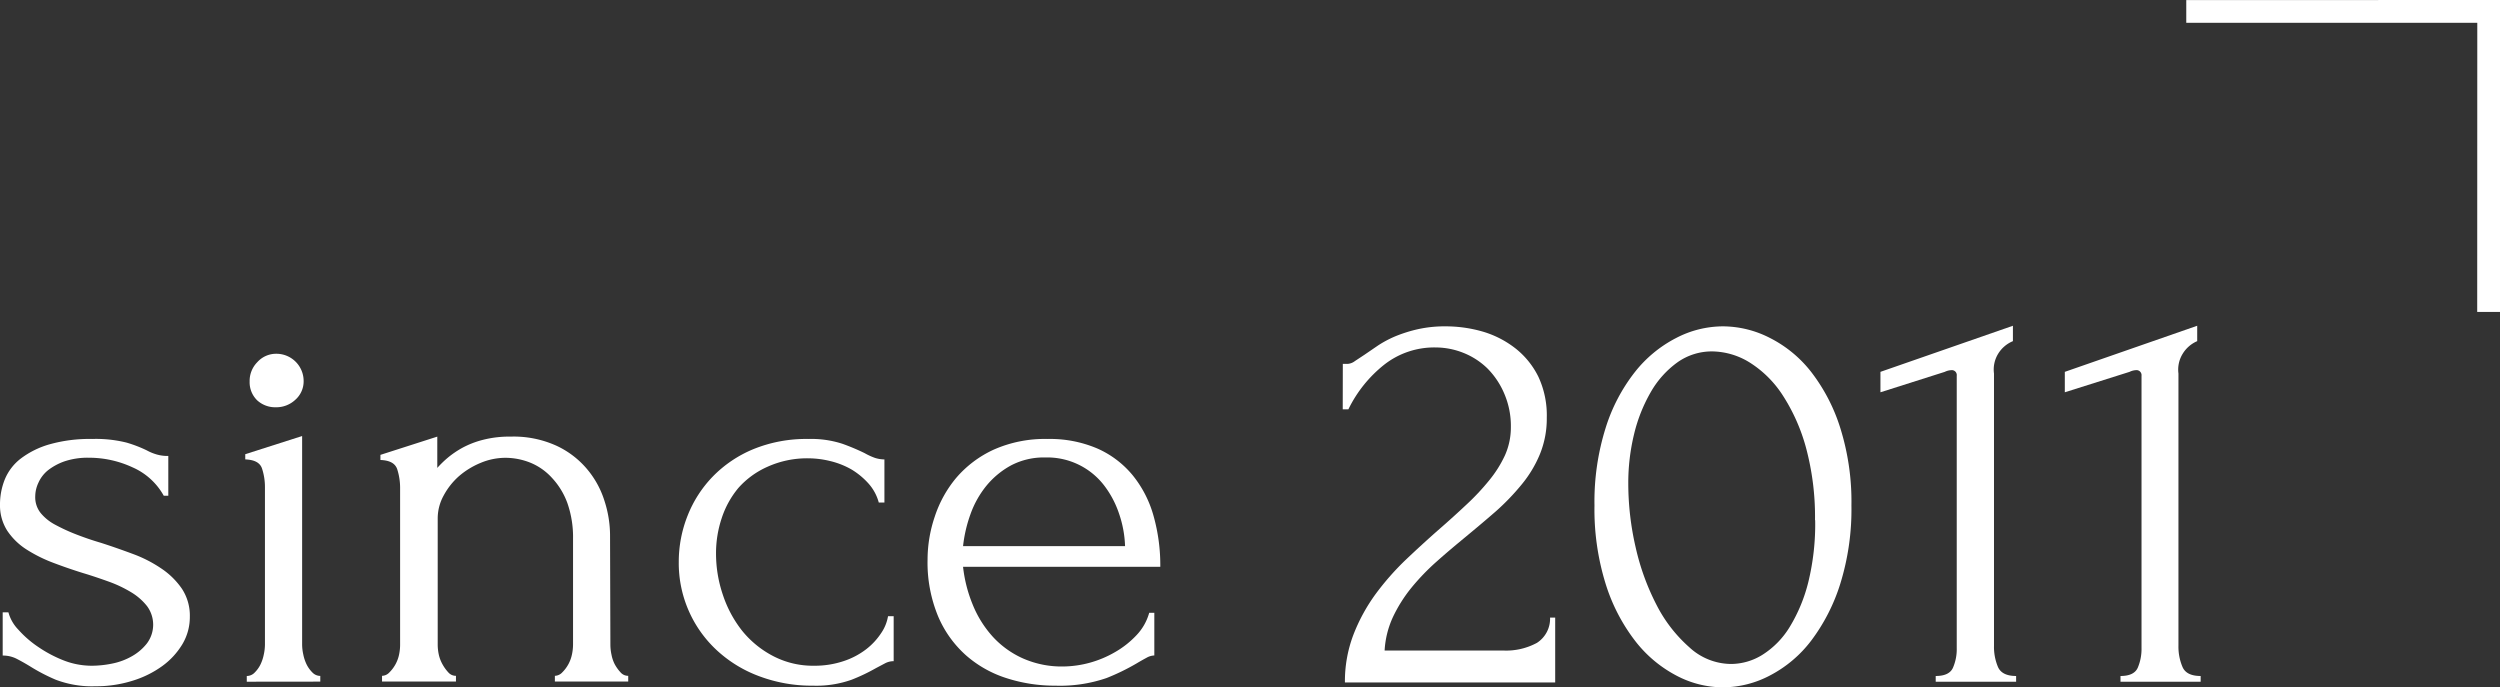 <svg xmlns="http://www.w3.org/2000/svg" width="297.23" height="81.72" viewBox="0 0 297.23 81.72">
  <rect x="0" y="0" width="297.23" height="81.72" fill="#333333" stroke="none"/>
  <g id="圖層_2" data-name="圖層 2">
    <g id="_2" data-name="2">
      <g>
        <path d="M25,73.34a6.3,6.3,0,0,1-.88,3.24,8.85,8.85,0,0,1-2.4,2.61,12,12,0,0,1-3.55,1.75,14.38,14.38,0,0,1-4.39.65,12.12,12.12,0,0,1-4.73-.78A21.77,21.77,0,0,1,6,79.22c-.59-.36-1.13-.66-1.62-.91a3.58,3.58,0,0,0-1.63-.37V72.8h.68a4.75,4.75,0,0,0,1.18,2.06,12.36,12.36,0,0,0,2.37,2.06,15.1,15.1,0,0,0,3,1.59,9.14,9.14,0,0,0,3.35.64,12.17,12.17,0,0,0,2.5-.27A7.76,7.76,0,0,0,18.15,78a6,6,0,0,0,1.76-1.52,3.71,3.71,0,0,0,0-4.42A7,7,0,0,0,18,70.4a14.71,14.71,0,0,0-2.64-1.25c-1-.36-2-.7-3-1-1.17-.36-2.36-.77-3.55-1.22a17.15,17.15,0,0,1-3.21-1.59,7.78,7.78,0,0,1-2.3-2.23A5.59,5.59,0,0,1,2.43,60,8,8,0,0,1,3,57,6,6,0,0,1,4.9,54.52a10.35,10.35,0,0,1,3.41-1.69,17.43,17.43,0,0,1,5.07-.64,15,15,0,0,1,4.09.43,15.59,15.59,0,0,1,2.4.92,5.71,5.71,0,0,0,1.22.5,4.71,4.71,0,0,0,1.35.17v4.73H21.9a7.83,7.83,0,0,0-3.72-3.38A12.28,12.28,0,0,0,13,54.42a8.64,8.64,0,0,0-2.9.43,6.86,6.86,0,0,0-2,1.09A4,4,0,0,0,7,57.39,3.84,3.84,0,0,0,6.62,59a3,3,0,0,0,.65,2A5.64,5.64,0,0,0,9,62.39a21.67,21.67,0,0,0,2.5,1.15c.93.36,1.91.7,2.94,1,1.27.41,2.53.85,3.79,1.32a15.55,15.55,0,0,1,3.38,1.73A9.07,9.07,0,0,1,24.06,70,5.82,5.82,0,0,1,25,73.34Z" transform="translate(-2.43)" style="fill: #fff"/>
        <path d="M31.77,81.05v-.68a1.29,1.29,0,0,0,.94-.41,3.59,3.59,0,0,0,.68-.94,4.9,4.9,0,0,0,.4-1.19,5.72,5.72,0,0,0,.14-1.18V57.93a7,7,0,0,0-.34-2.2c-.22-.7-.88-1.07-2-1.11V54l6.76-2.16v24.8a5.72,5.72,0,0,0,.14,1.18,4.9,4.9,0,0,0,.4,1.19,3.59,3.59,0,0,0,.68.94,1.29,1.29,0,0,0,.94.41v.68Zm.34-35.69a3.18,3.18,0,0,1,.91-2.3,3,3,0,0,1,2.26-1,3.24,3.24,0,0,1,3.25,3.25,2.92,2.92,0,0,1-1,2.23,3.29,3.29,0,0,1-2.3.88A3.16,3.16,0,0,1,33,47.59,3,3,0,0,1,32.11,45.36Z" transform="translate(-2.43)" style="fill: #fff"/>
        <path d="M75,76.65a5.67,5.67,0,0,0,.13,1.18A4.23,4.23,0,0,0,75.53,79a4.82,4.82,0,0,0,.68.94,1.18,1.18,0,0,0,.91.41v.68H68.4v-.68a1.25,1.25,0,0,0,.88-.41,4.19,4.19,0,0,0,1.15-2.13,5.67,5.67,0,0,0,.13-1.18V64.08a12.29,12.29,0,0,0-.67-4.26,8.81,8.81,0,0,0-1.83-3A7.1,7.1,0,0,0,65.46,55a8,8,0,0,0-2.94-.57,7.65,7.65,0,0,0-2.94.6A9.42,9.42,0,0,0,57,56.61a8.3,8.3,0,0,0-1.82,2.3,5.63,5.63,0,0,0-.71,2.74v15a5.67,5.67,0,0,0,.13,1.18A4.23,4.23,0,0,0,55.05,79a4.82,4.82,0,0,0,.68.94,1.18,1.18,0,0,0,.91.41v.68H47.85v-.68a1.23,1.23,0,0,0,.88-.41,4.19,4.19,0,0,0,1.15-2.13A5.72,5.72,0,0,0,50,76.65V58a7.28,7.28,0,0,0-.34-2.2c-.23-.7-.88-1.07-2-1.11v-.61l6.76-2.17v3.72a12.54,12.54,0,0,1,1.21-1.18,11.17,11.17,0,0,1,1.79-1.22,10.7,10.7,0,0,1,2.44-.94,12.58,12.58,0,0,1,3.28-.38A12.29,12.29,0,0,1,68.6,53a10.55,10.55,0,0,1,3.65,2.8,10.88,10.88,0,0,1,2.06,3.79,13.39,13.39,0,0,1,.65,4Z" transform="translate(-2.43)" style="fill: #fff"/>
        <path d="M108.68,78.61a2.18,2.18,0,0,0-1,.24l-1.08.57a22.32,22.32,0,0,1-2.91,1.39,12.49,12.49,0,0,1-4.59.71A17.73,17.73,0,0,1,92.7,80.4a15.16,15.16,0,0,1-5.07-3.11,14.11,14.11,0,0,1-4.5-10.44,14.83,14.83,0,0,1,1.05-5.54,14.1,14.1,0,0,1,3-4.66A14.42,14.42,0,0,1,92,53.4a16.62,16.62,0,0,1,6.52-1.21,12,12,0,0,1,4.06.57,25.75,25.75,0,0,1,2.64,1.11,7.73,7.73,0,0,0,1.18.55,3.66,3.66,0,0,0,1.18.2v5.13h-.67a5.53,5.53,0,0,0-1.22-2.26,8.83,8.83,0,0,0-2-1.66,9.5,9.5,0,0,0-2.5-1,11.12,11.12,0,0,0-2.64-.34,11.43,11.43,0,0,0-4.86,1A10.07,10.07,0,0,0,90.23,58a10.85,10.85,0,0,0-2,3.62,13.17,13.17,0,0,0-.67,4.19,15.21,15.21,0,0,0,.81,4.9A13.92,13.92,0,0,0,90.67,75a11.64,11.64,0,0,0,3.68,3,10.21,10.21,0,0,0,4.87,1.15,10.76,10.76,0,0,0,3.48-.54,9,9,0,0,0,2.71-1.42,7.9,7.9,0,0,0,1.79-1.93,5,5,0,0,0,.81-2h.67Z" transform="translate(-2.43)" style="fill: #fff"/>
        <path d="M116.93,67.39a16.54,16.54,0,0,0,1.15,4.5,12.82,12.82,0,0,0,2.33,3.75,10.85,10.85,0,0,0,3.55,2.6,11.4,11.4,0,0,0,4.86,1,12.43,12.43,0,0,0,3.15-.44A12.6,12.6,0,0,0,135,77.53a10.9,10.9,0,0,0,2.54-2,6.3,6.3,0,0,0,1.52-2.67h.61v5.07a2,2,0,0,0-.92.27c-.33.18-.73.4-1.18.67A26,26,0,0,1,134,80.61a17,17,0,0,1-6.08.91,18.64,18.64,0,0,1-5.78-.88,13.49,13.49,0,0,1-4.83-2.7,13,13,0,0,1-3.35-4.67,16.72,16.72,0,0,1-1.25-6.76,16,16,0,0,1,.85-5.07,13.93,13.93,0,0,1,2.56-4.63,13,13,0,0,1,4.43-3.34A15,15,0,0,1,127,52.19a14.29,14.29,0,0,1,5.91,1.14,11.42,11.42,0,0,1,4.19,3.18,13.33,13.33,0,0,1,2.47,4.8,21.65,21.65,0,0,1,.81,6.08Zm9.8-13a8.38,8.38,0,0,0-4.09.94,9.91,9.91,0,0,0-2.94,2.43,11.41,11.41,0,0,0-1.89,3.38,16.36,16.36,0,0,0-.88,3.79h19.26a13.09,13.09,0,0,0-.71-3.85,11.5,11.5,0,0,0-1.79-3.38,8.53,8.53,0,0,0-7-3.31Z" transform="translate(-2.43)" style="fill: #fff"/>
        <path d="M162.08,43.26h.61a1.62,1.62,0,0,0,.84-.34l1.12-.74,1.58-1.08a12.9,12.9,0,0,1,2.1-1.12,16.8,16.8,0,0,1,2.67-.84,14.64,14.64,0,0,1,3.31-.34,15.87,15.87,0,0,1,4.46.64,11.63,11.63,0,0,1,3.86,2,9.8,9.8,0,0,1,2.7,3.35,10.85,10.85,0,0,1,1,4.87,11.19,11.19,0,0,1-.81,4.32,14.09,14.09,0,0,1-2.2,3.65,27.52,27.52,0,0,1-3.1,3.21c-1.15,1-2.34,2-3.55,3s-2.31,1.92-3.42,2.91a27.05,27.05,0,0,0-3,3.11,17.15,17.15,0,0,0-2.2,3.48,10.87,10.87,0,0,0-1,4h14.06a7.69,7.69,0,0,0,4.05-.91,3.41,3.41,0,0,0,1.56-3h.61v7.71h-25a15.58,15.58,0,0,1,1-5.65A21.11,21.11,0,0,1,166,70.6a31.74,31.74,0,0,1,3.61-4.09c1.33-1.26,2.65-2.47,4-3.65,1.08-.94,2.13-1.89,3.14-2.84a27.54,27.54,0,0,0,2.7-2.87,13.85,13.85,0,0,0,1.9-3,8.14,8.14,0,0,0,.71-3.34,9.73,9.73,0,0,0-.78-4,9.52,9.52,0,0,0-2-3,8.66,8.66,0,0,0-2.87-1.86,8.91,8.91,0,0,0-3.25-.64A9.63,9.63,0,0,0,167,43.36a15.35,15.35,0,0,0-4.26,5.31h-.67Z" transform="translate(-2.43)" style="fill: #fff"/>
        <path d="M192,60.09a29.23,29.23,0,0,1,1.32-9.19,20.74,20.74,0,0,1,3.48-6.66,14.94,14.94,0,0,1,4.9-4.05,12.12,12.12,0,0,1,5.57-1.39,12.31,12.31,0,0,1,5.61,1.39,14.55,14.55,0,0,1,4.9,4.05,21.31,21.31,0,0,1,3.45,6.66,29.23,29.23,0,0,1,1.32,9.19,29.82,29.82,0,0,1-1.32,9.3,22.24,22.24,0,0,1-3.45,6.76,14.64,14.64,0,0,1-4.9,4.15,12.1,12.1,0,0,1-5.61,1.42,11.91,11.91,0,0,1-5.57-1.42,15,15,0,0,1-4.9-4.15,21.63,21.63,0,0,1-3.48-6.76A29.82,29.82,0,0,1,192,60.09Zm26.22,1.76a31.66,31.66,0,0,0-1.07-8.62,22.14,22.14,0,0,0-2.8-6.28,12.79,12.79,0,0,0-3.91-3.86A8.65,8.65,0,0,0,206,41.78a7.06,7.06,0,0,0-4.15,1.31,11.23,11.23,0,0,0-3.13,3.48,18.72,18.72,0,0,0-2,5,24.53,24.53,0,0,0-.7,5.94,33.83,33.83,0,0,0,.87,7.54,28.46,28.46,0,0,0,2.5,6.89,17,17,0,0,0,3.87,5,7.37,7.37,0,0,0,4.95,2A7.09,7.09,0,0,0,212,77.83a10.12,10.12,0,0,0,3.2-3.27,19,19,0,0,0,2.22-5.34A29,29,0,0,0,218.24,61.85Z" transform="translate(-2.43)" style="fill: #fff"/>
        <path d="M232.57,81.05v-.68c1.08,0,1.77-.33,2.06-1a5.54,5.54,0,0,0,.44-2.33V44.68a.59.59,0,0,0-.67-.67,2,2,0,0,0-.75.2L226,46.64V44.21l15.75-5.48v1.83A3.74,3.74,0,0,0,240,42.05a3.59,3.59,0,0,0-.5,2.36V76.79a6.13,6.13,0,0,0,.47,2.5q.47,1.08,2.16,1.08v.68Z" transform="translate(-2.43)" style="fill: #fff"/>
        <path d="M254.54,81.05v-.68c1.08,0,1.77-.33,2.06-1a5.7,5.7,0,0,0,.44-2.33V44.68a.6.6,0,0,0-.68-.67,1.91,1.91,0,0,0-.74.2l-7.7,2.43V44.21l15.74-5.48v1.83a3.76,3.76,0,0,0-1.72,1.49,3.59,3.59,0,0,0-.51,2.36V76.79a6.13,6.13,0,0,0,.48,2.5q.46,1.08,2.16,1.08v.68Z" transform="translate(-2.43)" style="fill: #fff"/>
      </g>
      <polygon points="294.52 2.71 294.52 2.71 294.53 2.71 294.52 37.09 297.23 37.09 297.23 0.01 297.23 0.01 297.23 0 259.93 0.01 259.93 2.71 294.52 2.71" style="fill: #fff"/>
    </g>
  </g>
</svg>
